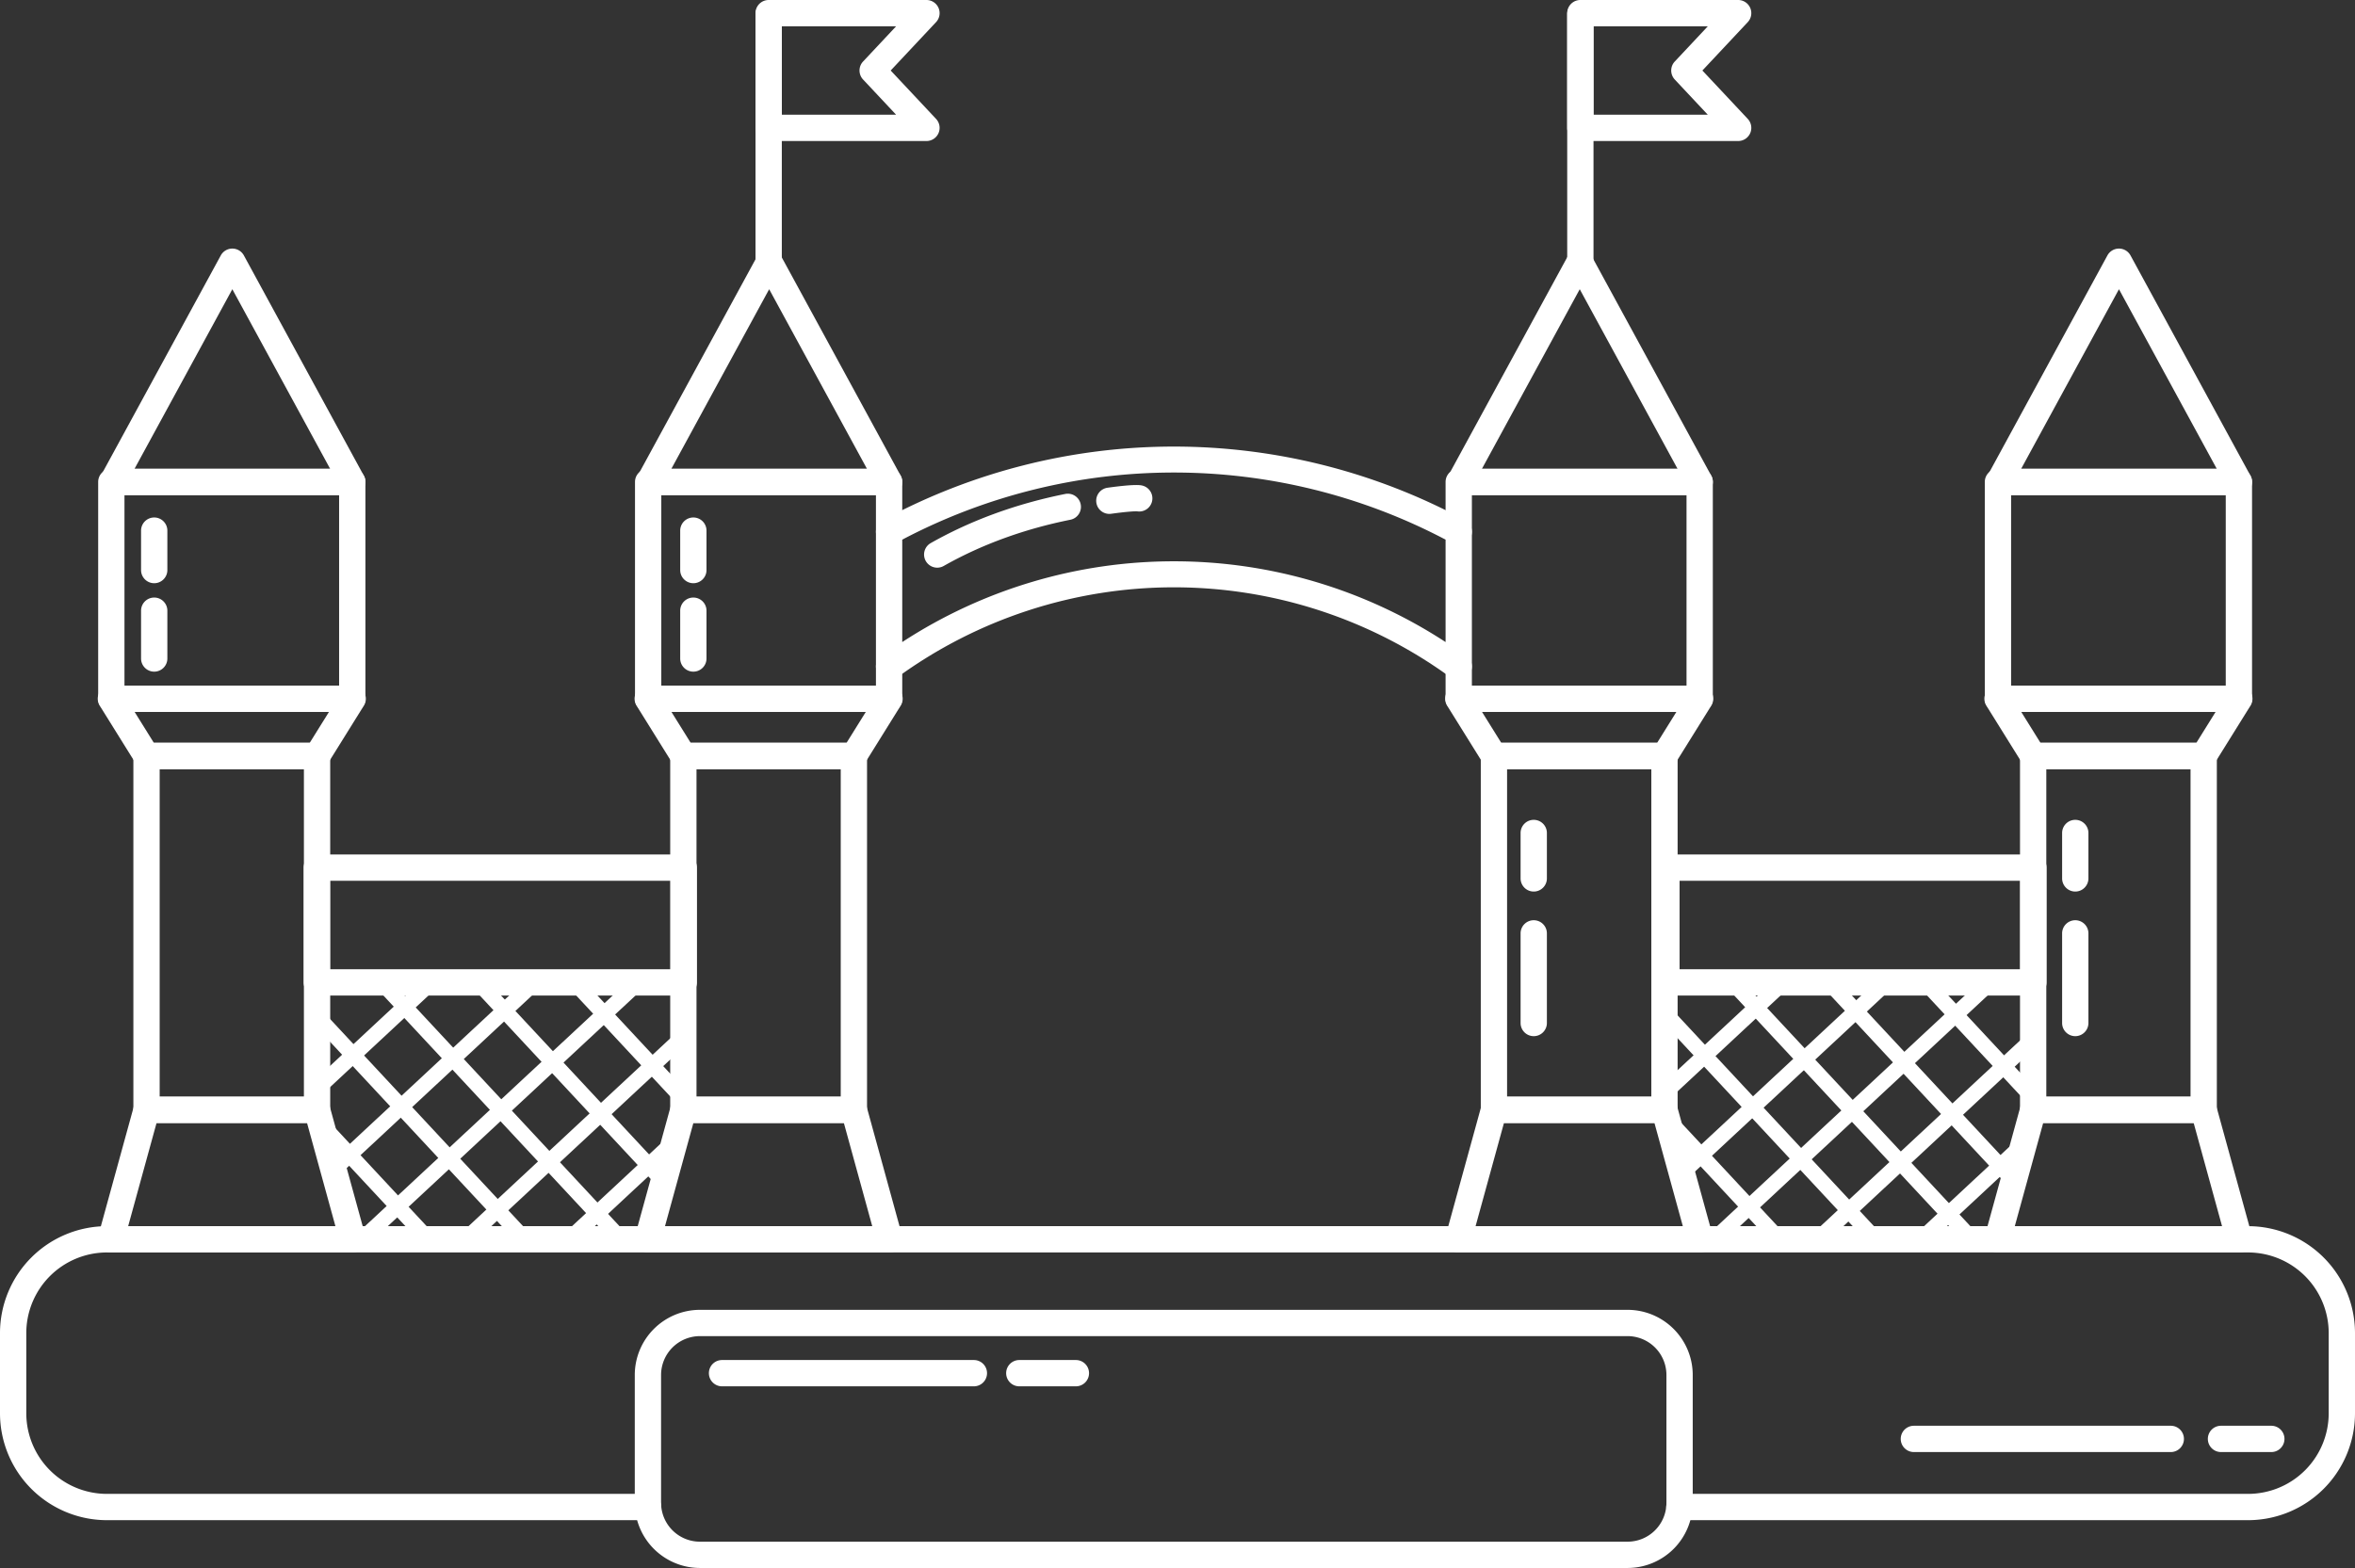 <svg xmlns="http://www.w3.org/2000/svg" xmlns:xlink="http://www.w3.org/1999/xlink" viewBox="0 0 1970 1312"><rect x="0" y="0" width="1970" height="1312" fill="#333333" stroke="none"/><defs><style>.cls-1{fill:none;}.cls-2{fill:#fff;}.cls-3{clip-path:url(#clip-path);}.cls-4{clip-path:url(#clip-path-2);}</style><clipPath id="clip-path"><polygon class="cls-1" points="264.5 821.5 265.5 928.5 295.5 1036.5 541.5 1036.5 571.5 928.5 571.5 821.5 264.5 821.5"/></clipPath><clipPath id="clip-path-2"><polygon class="cls-1" points="1395 822 1396 929 1426 1037 1672 1037 1702 929 1702 822 1395 822"/></clipPath></defs><g id="Calque_2" data-name="Calque 2"><g id="Ñëîé_1" data-name="Ñëîé 1"><path class="cls-2" d="M1880.59,1272H1404.86a11,11,0,0,1,0-22H1880.59a67.487,67.487,0,0,0,67.41-67.41v-67.18a67.487,67.487,0,0,0-67.41-67.41H89.41A67.487,67.487,0,0,0,22,1115.41v67.18A67.487,67.487,0,0,0,89.41,1250H542.14a11,11,0,1,1,0,22H89.41A89.512,89.512,0,0,1,0,1182.59v-67.18A89.512,89.512,0,0,1,89.41,1026H1880.59a89.512,89.512,0,0,1,89.41,89.41v67.18A89.512,89.512,0,0,1,1880.59,1272Z"/><path class="cls-2" d="M265.225,939.655H122.572a11,11,0,0,1-11-11V632.514a11,11,0,0,1,11-11H265.225a11,11,0,0,1,11,11V928.655A11,11,0,0,1,265.225,939.655Zm-131.653-22H254.225V643.514H133.572Z"/><path class="cls-2" d="M294.674,595.662H93.123a11,11,0,0,1-11-11V403.256a11,11,0,0,1,11-11H294.674a11,11,0,0,1,11,11V584.662A11,11,0,0,1,294.674,595.662Zm-190.551-22H283.674V414.256H104.123Z"/><path class="cls-2" d="M294.674,414.256H94.026a11,11,0,0,1-9.661-16.26L184.69,213.74a11,11,0,0,1,19.321,0L304.334,397.996a11,11,0,0,1-9.661,16.26Zm-182.134-22H276.16L194.35,242.003Z"/><path class="cls-2" d="M265.225,643.514H122.572a11,11,0,0,1-9.338-5.186L83.439,590.476a11,11,0,0,1,9.338-16.814H295.02a11,11,0,0,1,9.338,16.814l-29.795,47.852A11,11,0,0,1,265.225,643.514Zm-136.544-22H259.116l16.097-25.852H112.584Z"/><path class="cls-2" d="M295.02,1048H92.777A11,11,0,0,1,82.17,1034.083l29.795-108.345a11,11,0,0,1,10.607-8.083H265.225a11,11,0,0,1,10.606,8.083l29.795,108.345A11,11,0,0,1,295.02,1048Zm-187.81-22h173.376l-23.745-86.345H130.955Z"/><path class="cls-2" d="M714.293,939.655H571.64a11,11,0,0,1-11-11V632.514a11,11,0,0,1,11-11H714.293a11,11,0,0,1,11,11V928.655A11,11,0,0,1,714.293,939.655Zm-131.653-22H703.293V643.514H582.64Z"/><path class="cls-2" d="M743.74,595.66H542.19a11,11,0,0,1-11-11V403.26a11,11,0,0,1,11-11H743.74a11,11,0,0,1,11,11v41.69a11,11,0,0,1-22,0V414.26H553.19v159.4H732.74V557.64a11,11,0,1,1,22,0v27.02A11,11,0,0,1,743.74,595.66Z"/><path class="cls-2" d="M743.742,414.256H543.093a11,11,0,0,1-9.661-16.26L633.757,213.74a11,11,0,0,1,19.321,0L753.402,397.996a11,11,0,0,1-9.661,16.26Zm-182.134-22h163.62l-81.81-150.253Z"/><path class="cls-2" d="M714.293,643.514H571.64a11,11,0,0,1-9.338-5.186l-29.795-47.852a11,11,0,0,1,9.338-16.814H744.087a11,11,0,0,1,9.338,16.814l-29.794,47.852A11,11,0,0,1,714.293,643.514Zm-136.544-22H708.184L724.28,595.662H561.652Z"/><path class="cls-2" d="M744.087,1048H541.845a11,11,0,0,1-10.606-13.917l29.795-108.345a11,11,0,0,1,10.606-8.083H714.293a11,11,0,0,1,10.606,8.083l29.794,108.345A11,11,0,0,1,744.087,1048Zm-187.809-22h173.376L705.91,939.655H580.023Z"/><path class="cls-2" d="M1392.36,939.655H1249.707a11,11,0,0,1-11-11V632.514a11,11,0,0,1,11-11H1392.36a11,11,0,0,1,11,11V928.655A11,11,0,0,1,1392.36,939.655Zm-131.653-22H1381.36V643.514H1260.707Z"/><path class="cls-2" d="M1421.81,595.66H1220.26a11,11,0,0,1-11-11V557.64a11,11,0,1,1,22,0v16.02h179.55V414.26H1231.26v30.69a11,11,0,0,1-22,0V403.26a11,11,0,0,1,11-11h201.55a11,11,0,0,1,11,11v181.4A11,11,0,0,1,1421.81,595.66Z"/><path class="cls-2" d="M1421.81,414.256H1221.161a11,11,0,0,1-9.661-16.26L1311.824,213.74a11.001,11.001,0,0,1,19.322,0l100.324,184.256a11,11,0,0,1-9.661,16.26Zm-182.135-22h163.621l-81.811-150.253Z"/><path class="cls-2" d="M1392.36,643.514H1249.707a11,11,0,0,1-9.338-5.186l-29.795-47.852a11,11,0,0,1,9.338-16.814h202.243a11,11,0,0,1,9.338,16.814l-29.795,47.852A10.998,10.998,0,0,1,1392.36,643.514Zm-136.544-22H1386.251l16.097-25.852H1239.719Z"/><path class="cls-2" d="M1422.155,1048H1219.912a11,11,0,0,1-10.606-13.917l29.795-108.345a11,11,0,0,1,10.606-8.083H1392.36a11,11,0,0,1,10.606,8.083l29.795,108.345A11,11,0,0,1,1422.155,1048Zm-187.81-22h173.376l-23.745-86.345H1258.091Z"/><path class="cls-2" d="M1843.429,939.655H1700.774a11,11,0,0,1-11-11V632.514a11,11,0,0,1,11-11h142.654a11,11,0,0,1,11,11V928.655A11,11,0,0,1,1843.429,939.655Zm-131.654-22h120.654V643.514H1711.774Z"/><path class="cls-2" d="M1872.877,595.662H1671.326a11,11,0,0,1-11-11V403.256a11,11,0,0,1,11-11H1872.877a11,11,0,0,1,11,11V584.662A11,11,0,0,1,1872.877,595.662Zm-190.551-22H1861.877V414.256H1682.326Z"/><path class="cls-2" d="M1872.877,414.256H1672.228a11,11,0,0,1-9.661-16.26L1762.892,213.74a11.001,11.001,0,0,1,19.322,0l100.324,184.256a11,11,0,0,1-9.661,16.26Zm-182.135-22h163.621l-81.811-150.253Z"/><path class="cls-2" d="M1843.429,643.514H1700.774a10.998,10.998,0,0,1-9.338-5.186l-29.794-47.852a11,11,0,0,1,9.338-16.814h202.242a11,11,0,0,1,9.338,16.814l-29.794,47.852A10.998,10.998,0,0,1,1843.429,643.514Zm-136.545-22h130.435l16.097-25.852H1690.787Z"/><path class="cls-2" d="M1873.223,1048H1670.98a11,11,0,0,1-10.607-13.917l29.794-108.345a11,11,0,0,1,10.606-8.083h142.654a11,11,0,0,1,10.607,8.083l29.794,108.345A11,11,0,0,1,1873.223,1048Zm-187.809-22h173.375l-23.744-86.345H1709.158Z"/><path class="cls-2" d="M572,833H265a11,11,0,0,1-11-11V726a11,11,0,0,1,11-11H572a11,11,0,0,1,11,11v96A11,11,0,0,1,572,833ZM276,811H561V737H276Z"/><path class="cls-2" d="M1701,833H1394a11,11,0,0,1-11-11V726a11,11,0,0,1,11-11h307a11,11,0,0,1,11,11v96A11,11,0,0,1,1701,833Zm-296-22h285V737H1405Z"/><path class="cls-2" d="M1219.991,569a10.951,10.951,0,0,1-6.457-2.101,392.926,392.926,0,0,0-463.068,0,11.002,11.002,0,0,1-15.274-2.311c-.102-.137-.2-.273-.297-.409l.05.067a11.002,11.002,0,0,1-2.204-6.606V444.95a11,11,0,0,1,5.764-9.674,512.024,512.024,0,0,1,486.992,0,11.001,11.001,0,0,1,5.764,9.674V557.64a11.001,11.001,0,0,1-2.149,6.532c-.111.158-.205.287-.302.416A10.985,10.985,0,0,1,1219.991,569ZM982,469.668a415.339,415.339,0,0,1,227.26,67.576v-85.69a487.854,487.854,0,0,0-454.52,0v85.69A415.339,415.339,0,0,1,982,469.668Z"/><path class="cls-2" d="M1361.5,1312h-776a54.562,54.562,0,0,1-54.5-54.5v-107a54.562,54.562,0,0,1,54.5-54.5h776a54.561,54.561,0,0,1,54.5,54.5v107A54.561,54.561,0,0,1,1361.5,1312Zm-776-194a32.537,32.537,0,0,0-32.5,32.5v107a32.537,32.537,0,0,0,32.5,32.5h776a32.536,32.536,0,0,0,32.5-32.5v-107a32.536,32.536,0,0,0-32.5-32.5Z"/><g class="cls-3"><path class="cls-2" d="M752.651,947.356a6.481,6.481,0,0,1-4.758-2.07L426.099,599.78a6.5,6.5,0,0,1,9.513-8.86L757.406,936.426a6.5,6.5,0,0,1-4.755,10.93Z"/><path class="cls-2" d="M709.463,987.58a6.481,6.481,0,0,1-4.758-2.07L382.911,640.005a6.5,6.5,0,0,1,9.513-8.86L714.218,976.65a6.5,6.5,0,0,1-4.755,10.93Z"/><path class="cls-2" d="M666.275,1027.804a6.481,6.481,0,0,1-4.758-2.07L339.723,680.229a6.5,6.5,0,1,1,9.513-8.86L671.03,1016.874a6.5,6.5,0,0,1-4.755,10.93Z"/><path class="cls-2" d="M623.087,1068.028a6.481,6.481,0,0,1-4.758-2.07L296.535,720.453a6.5,6.5,0,1,1,9.513-8.86l321.794,345.506a6.5,6.5,0,0,1-4.755,10.93Z"/><path class="cls-2" d="M579.898,1108.253a6.481,6.481,0,0,1-4.758-2.07L253.347,760.678a6.5,6.5,0,0,1,9.513-8.86l321.794,345.506a6.5,6.5,0,0,1-4.755,10.93Z"/><path class="cls-2" d="M536.71,1148.477a6.481,6.481,0,0,1-4.758-2.07L210.158,800.901a6.5,6.5,0,1,1,9.513-8.859l321.794,345.505a6.5,6.5,0,0,1-4.755,10.93Z"/><path class="cls-2" d="M493.522,1188.701a6.481,6.481,0,0,1-4.758-2.07L166.97,841.126a6.5,6.5,0,1,1,9.513-8.859l321.794,345.505a6.5,6.5,0,0,1-4.755,10.93Z"/><path class="cls-2" d="M450.334,1228.926a6.481,6.481,0,0,1-4.758-2.07L123.782,881.35a6.5,6.5,0,1,1,9.513-8.859l321.794,345.506a6.5,6.5,0,0,1-4.755,10.93Z"/><path class="cls-2" d="M407.146,1269.149a6.481,6.481,0,0,1-4.758-2.07L80.594,921.574a6.5,6.5,0,1,1,9.513-8.859L411.901,1258.22a6.5,6.5,0,0,1-4.755,10.93Z"/><path class="cls-2" d="M85.352,923.644A6.5,6.5,0,0,1,80.92,912.388L426.425,590.594a6.5,6.5,0,1,1,8.86,9.513L89.78,921.901A6.48,6.48,0,0,1,85.352,923.644Z"/><path class="cls-2" d="M125.576,966.833a6.5,6.5,0,0,1-4.432-11.257L466.65,633.782a6.5,6.5,0,0,1,8.86,9.513L130.005,965.09A6.479,6.479,0,0,1,125.576,966.833Z"/><path class="cls-2" d="M165.8,1010.02a6.5,6.5,0,0,1-4.432-11.257L506.874,676.97a6.5,6.5,0,0,1,8.86,9.513L170.229,1008.277A6.479,6.479,0,0,1,165.8,1010.02Z"/><path class="cls-2" d="M206.024,1053.209a6.5,6.5,0,0,1-4.432-11.257L547.098,720.158a6.5,6.5,0,1,1,8.86,9.513L210.453,1051.466A6.479,6.479,0,0,1,206.024,1053.209Z"/><path class="cls-2" d="M246.249,1096.398a6.5,6.5,0,0,1-4.432-11.257L587.322,763.346a6.5,6.5,0,0,1,8.86,9.514L250.678,1094.654A6.479,6.479,0,0,1,246.249,1096.398Z"/><path class="cls-2" d="M286.473,1139.585a6.5,6.5,0,0,1-4.432-11.257L627.547,806.534a6.5,6.5,0,0,1,8.86,9.514L290.902,1137.842A6.48,6.48,0,0,1,286.473,1139.585Z"/><path class="cls-2" d="M326.697,1182.773a6.5,6.5,0,0,1-4.432-11.257L667.771,849.723a6.5,6.5,0,0,1,8.86,9.514L331.126,1181.03A6.48,6.48,0,0,1,326.697,1182.773Z"/><path class="cls-2" d="M366.921,1225.962a6.5,6.5,0,0,1-4.432-11.257L707.995,892.91a6.5,6.5,0,0,1,8.86,9.514L371.35,1224.219A6.479,6.479,0,0,1,366.921,1225.962Z"/><path class="cls-2" d="M407.146,1269.149a6.5,6.5,0,0,1-4.432-11.257L748.22,936.099a6.5,6.5,0,0,1,8.86,9.514l-345.505,321.794A6.479,6.479,0,0,1,407.146,1269.149Z"/></g><g class="cls-4"><path class="cls-2" d="M1883.15,947.856a6.481,6.481,0,0,1-4.758-2.07L1556.599,600.28a6.5,6.5,0,0,1,9.514-8.86l321.794,345.506a6.5,6.5,0,0,1-4.756,10.93Z"/><path class="cls-2" d="M1839.963,988.08a6.481,6.481,0,0,1-4.758-2.07L1513.41,640.505a6.5,6.5,0,0,1,9.514-8.86L1844.719,977.15a6.5,6.5,0,0,1-4.756,10.93Z"/><path class="cls-2" d="M1796.774,1028.304a6.481,6.481,0,0,1-4.758-2.07L1470.223,680.729a6.5,6.5,0,0,1,9.514-8.86L1801.53,1017.374a6.5,6.5,0,0,1-4.756,10.93Z"/><path class="cls-2" d="M1753.586,1068.528a6.481,6.481,0,0,1-4.758-2.07L1427.034,720.953a6.5,6.5,0,0,1,9.514-8.86l321.794,345.506a6.5,6.5,0,0,1-4.756,10.93Z"/><path class="cls-2" d="M1710.398,1108.753a6.481,6.481,0,0,1-4.758-2.07L1383.846,761.178a6.5,6.5,0,0,1,9.514-8.86l321.795,345.506a6.5,6.5,0,0,1-4.756,10.93Z"/><path class="cls-2" d="M1667.21,1148.977a6.481,6.481,0,0,1-4.758-2.07L1340.658,801.401a6.5,6.5,0,1,1,9.514-8.859l321.794,345.505a6.5,6.5,0,0,1-4.756,10.93Z"/><path class="cls-2" d="M1624.022,1189.201a6.481,6.481,0,0,1-4.758-2.07L1297.47,841.626a6.5,6.5,0,0,1,9.514-8.859l321.794,345.505a6.5,6.5,0,0,1-4.756,10.93Z"/><path class="cls-2" d="M1580.834,1229.426a6.481,6.481,0,0,1-4.758-2.07L1254.281,881.85a6.5,6.5,0,0,1,9.514-8.859L1585.59,1218.496a6.5,6.5,0,0,1-4.756,10.93Z"/><path class="cls-2" d="M1537.646,1269.649a6.481,6.481,0,0,1-4.758-2.07L1211.094,922.074a6.5,6.5,0,0,1,9.514-8.859l321.794,345.505a6.5,6.5,0,0,1-4.756,10.93Z"/><path class="cls-2" d="M1215.852,924.144a6.5,6.5,0,0,1-4.431-11.257l345.505-321.794a6.5,6.5,0,1,1,8.859,9.513L1220.28,922.401A6.477,6.477,0,0,1,1215.852,924.144Z"/><path class="cls-2" d="M1256.075,967.333a6.5,6.5,0,0,1-4.431-11.257L1597.15,634.282a6.5,6.5,0,1,1,8.859,9.513L1260.504,965.59A6.476,6.476,0,0,1,1256.075,967.333Z"/><path class="cls-2" d="M1296.3,1010.52a6.5,6.5,0,0,1-4.431-11.257L1637.374,677.47a6.5,6.5,0,1,1,8.859,9.513l-345.505,321.794A6.476,6.476,0,0,1,1296.3,1010.52Z"/><path class="cls-2" d="M1336.524,1053.709a6.5,6.5,0,0,1-4.431-11.257l345.505-321.794a6.5,6.5,0,1,1,8.859,9.513l-345.505,321.795A6.477,6.477,0,0,1,1336.524,1053.709Z"/><path class="cls-2" d="M1376.748,1096.898a6.5,6.5,0,0,1-4.431-11.257l345.506-321.795a6.5,6.5,0,1,1,8.859,9.514l-345.506,321.795A6.477,6.477,0,0,1,1376.748,1096.898Z"/><path class="cls-2" d="M1416.973,1140.085a6.5,6.5,0,0,1-4.431-11.257l345.505-321.794a6.5,6.5,0,0,1,8.859,9.514l-345.505,321.794A6.477,6.477,0,0,1,1416.973,1140.085Z"/><path class="cls-2" d="M1457.197,1183.273a6.5,6.5,0,0,1-4.431-11.257l345.505-321.794a6.5,6.5,0,1,1,8.859,9.514L1461.626,1181.53A6.477,6.477,0,0,1,1457.197,1183.273Z"/><path class="cls-2" d="M1497.421,1226.462a6.5,6.5,0,0,1-4.431-11.257L1838.496,893.41a6.5,6.5,0,1,1,8.859,9.514L1501.85,1224.719A6.477,6.477,0,0,1,1497.421,1226.462Z"/><path class="cls-2" d="M1537.646,1269.649a6.5,6.5,0,0,1-4.431-11.257L1878.72,936.599a6.5,6.5,0,1,1,8.859,9.514l-345.505,321.794A6.477,6.477,0,0,1,1537.646,1269.649Z"/></g><path class="cls-2" d="M900,1160H852.667a11,11,0,0,1,0-22H900a11,11,0,0,1,0,22Z"/><path class="cls-2" d="M814.667,1160H604a11,11,0,0,1,0-22H814.667a11,11,0,0,1,0,22Z"/><path class="cls-2" d="M1815.902,1215H1601a11,11,0,0,1,0-22h214.902a11,11,0,0,1,0,22Z"/><path class="cls-2" d="M1900,1215h-42.094a11,11,0,0,1,0-22H1900a11,11,0,0,1,0,22Z"/><path class="cls-2" d="M580,562a11,11,0,0,1-11-11V511a11,11,0,0,1,22,0v40A11,11,0,0,1,580,562Z"/><path class="cls-2" d="M580,488a11,11,0,0,1-11-11V444a11,11,0,0,1,22,0v33A11,11,0,0,1,580,488Z"/><path class="cls-2" d="M129,562a11,11,0,0,1-11-11V511a11,11,0,0,1,22,0v40A11,11,0,0,1,129,562Z"/><path class="cls-2" d="M129,488a11,11,0,0,1-11-11V444a11,11,0,0,1,22,0v33A11,11,0,0,1,129,488Z"/><path class="cls-2" d="M1283,867a11,11,0,0,1-11-11V781a11,11,0,0,1,22,0v75A11,11,0,0,1,1283,867Z"/><path class="cls-2" d="M1283,746a11,11,0,0,1-11-11V697a11,11,0,0,1,22,0v38A11,11,0,0,1,1283,746Z"/><path class="cls-2" d="M1736,867a11,11,0,0,1-11-11V781a11,11,0,0,1,22,0v75A11,11,0,0,1,1736,867Z"/><path class="cls-2" d="M1736,746a11,11,0,0,1-11-11V697a11,11,0,0,1,22,0v38A11,11,0,0,1,1736,746Z"/><path class="cls-2" d="M927.986,430.002a11.001,11.001,0,0,1-1.485-21.899c24.148-3.321,28.046-2.131,29.709-1.623a11.001,11.001,0,0,1-5.001,21.375c-.958-.043-6.052-.11-21.711,2.043A11.111,11.111,0,0,1,927.986,430.002Z"/><path class="cls-2" d="M784.01,475.002a11.002,11.002,0,0,1-5.431-20.574c33.629-19.043,71.503-32.879,112.571-41.123a11,11,0,0,1,4.33,21.569c-38.779,7.785-74.462,20.805-106.06,38.697A10.949,10.949,0,0,1,784.01,475.002Z"/><path class="cls-2" d="M643,230a11,11,0,0,1-11-11V12a11,11,0,0,1,22,0V219A11,11,0,0,1,643,230Z"/><path class="cls-2" d="M775,118H643a11,11,0,0,1-11-11V11A11,11,0,0,1,643,0H775a11,11,0,0,1,8.025,18.523L745.078,59l37.947,40.477A11,11,0,0,1,775,118ZM654,96h95.609L721.975,66.523a11,11,0,0,1,0-15.047L749.609,22H654Z"/><path class="cls-2" d="M1322,230a11,11,0,0,1-11-11V12a11,11,0,0,1,22,0V219A11,11,0,0,1,1322,230Z"/><path class="cls-2" d="M1454,118H1322a11,11,0,0,1-11-11V11a11,11,0,0,1,11-11h132a11,11,0,0,1,8.025,18.523L1424.078,59l37.947,40.477A11,11,0,0,1,1454,118ZM1333,96h95.609l-27.635-29.477a11.002,11.002,0,0,1,0-15.047L1428.609,22H1333Z"/></g></g></svg>